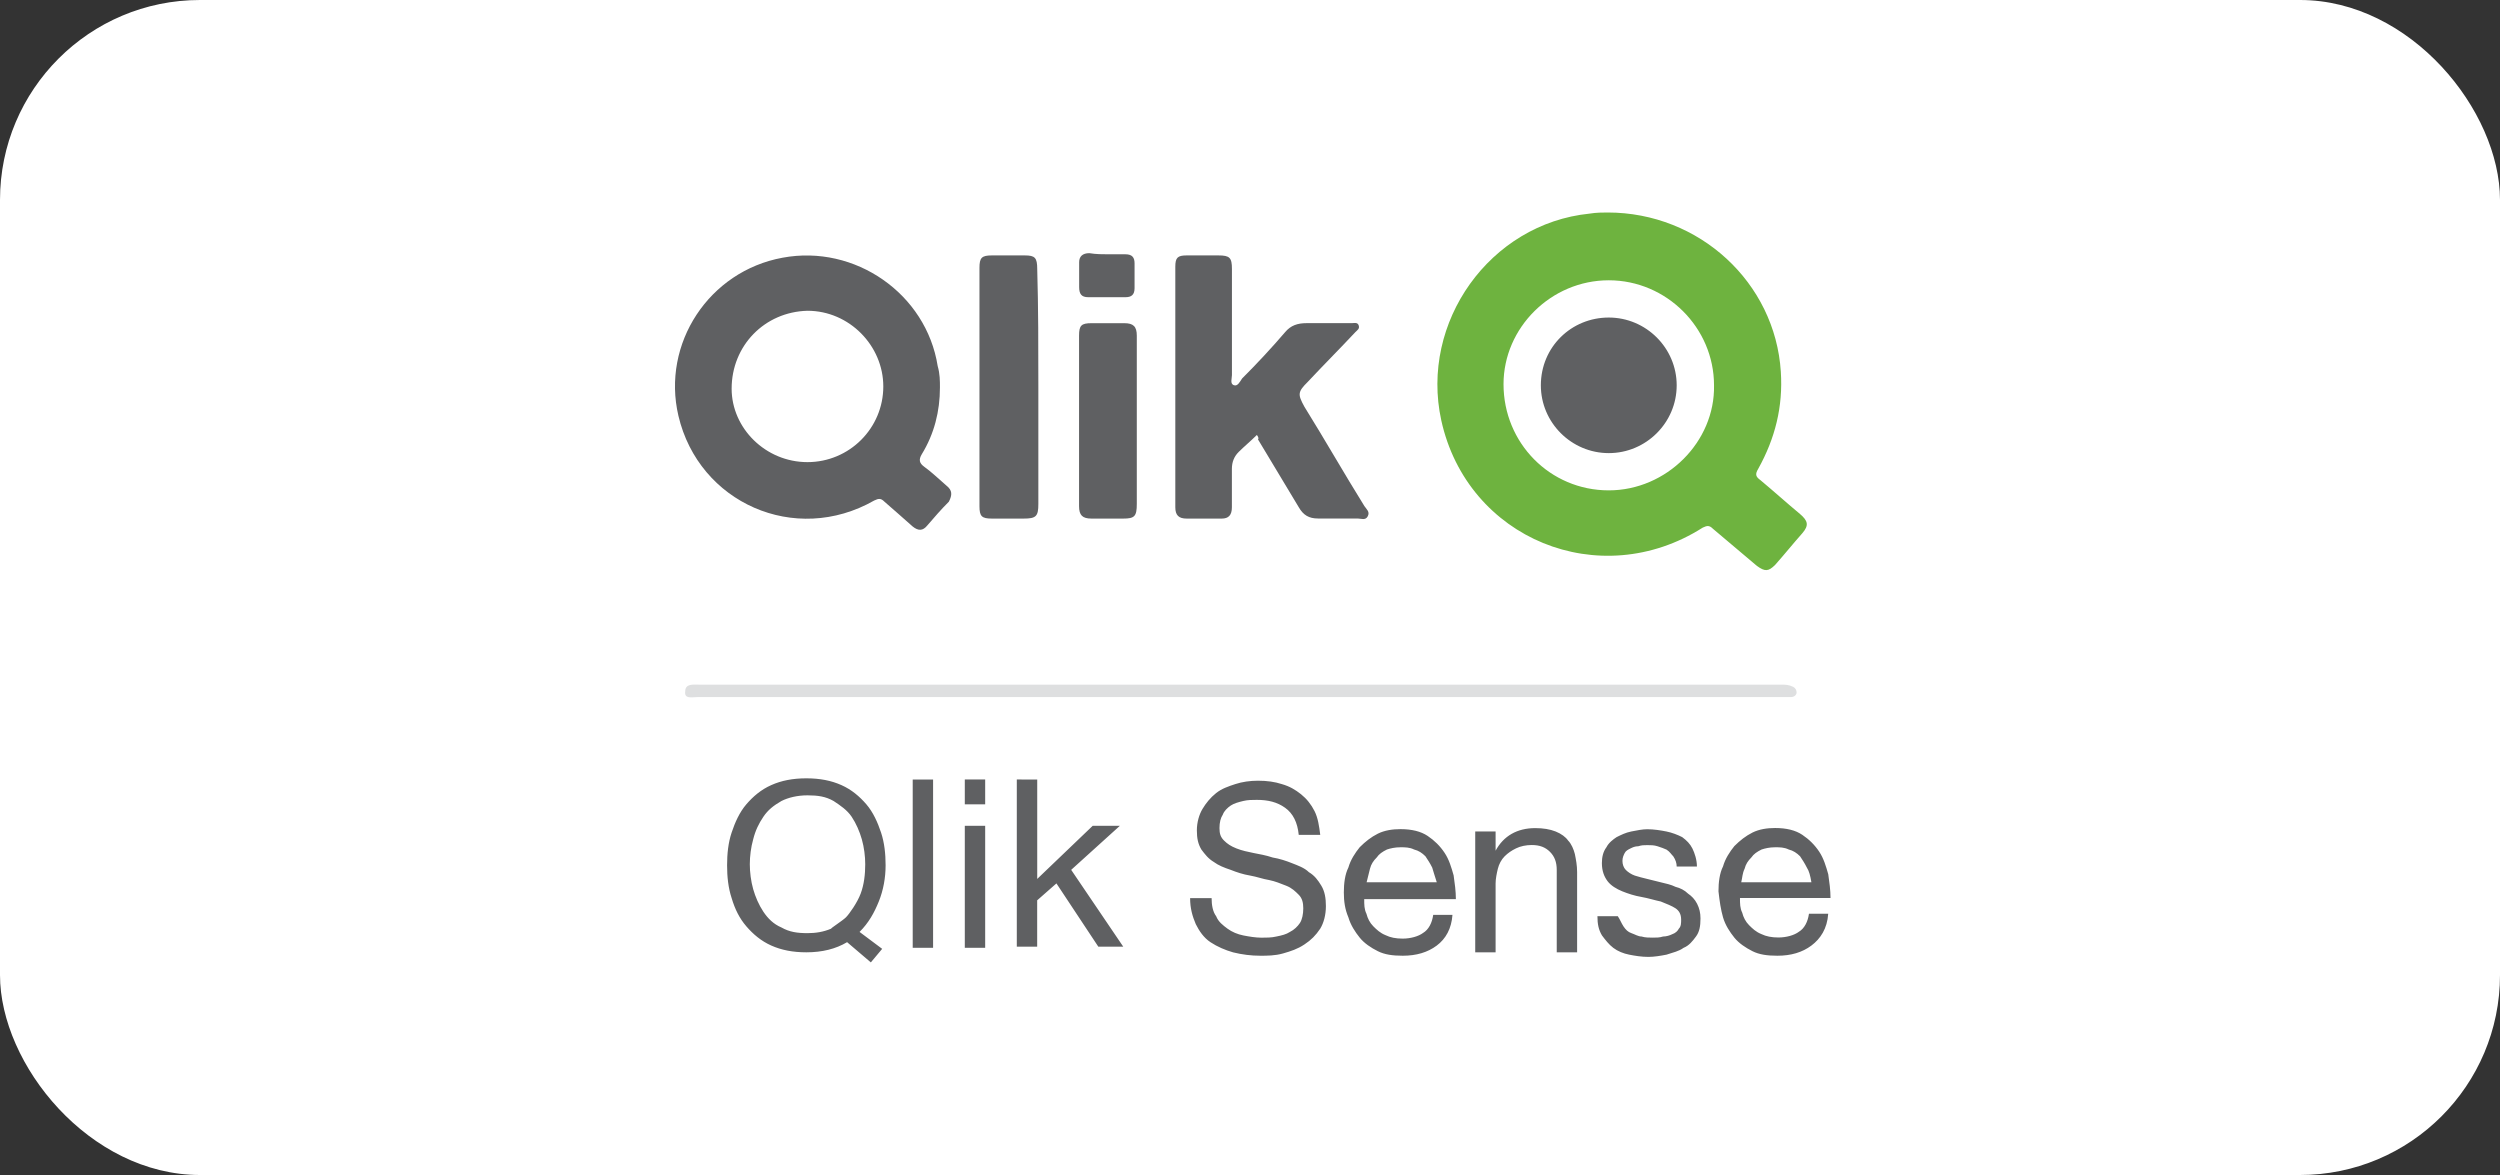 <svg width="200" height="94" viewBox="0 0 200 94" fill="none" xmlns="http://www.w3.org/2000/svg">
<rect x="0" y="0" width="200" height="94" fill="#333333" stroke="none"/>
<rect width="200" height="94" rx="16" fill="white"/>
<g clip-path="url(#clip0_1_3111)">
<path d="M99.185 55.766H55.814C55.36 55.766 54.727 55.945 54.817 55.313C54.817 54.681 55.45 54.771 55.904 54.771H142.462C142.825 54.771 143.095 54.771 143.459 54.95C143.638 55.04 143.728 55.22 143.728 55.403C143.728 55.582 143.549 55.766 143.275 55.766H99.185Z" fill="#DEDFE0"/>
<path d="M100.545 34.801C100.092 35.253 99.548 35.706 99.095 36.155C98.731 36.517 98.551 36.966 98.551 37.508V40.582C98.551 41.214 98.282 41.487 97.738 41.487H94.932C94.298 41.487 94.025 41.218 94.025 40.582V21.338C94.025 20.616 94.204 20.433 94.932 20.433H97.469C98.376 20.433 98.555 20.612 98.555 21.517V30.01C98.555 30.279 98.376 30.732 98.735 30.822C99.005 30.911 99.189 30.552 99.368 30.279C100.545 29.105 101.722 27.841 102.808 26.573C103.262 26.031 103.805 25.852 104.528 25.852H108.152C108.332 25.852 108.605 25.762 108.695 26.031C108.785 26.3 108.605 26.394 108.426 26.573C107.159 27.927 105.889 29.195 104.622 30.549C103.809 31.36 103.809 31.543 104.352 32.538C105.982 35.16 107.523 37.871 109.153 40.489C109.333 40.758 109.606 40.941 109.422 41.3C109.239 41.659 108.879 41.48 108.609 41.48H105.439C104.716 41.48 104.263 41.211 103.899 40.575L100.639 35.152C100.725 35.074 100.635 34.891 100.545 34.801ZM83.068 31.005V40.313C83.068 41.308 82.888 41.487 81.891 41.487H79.354C78.541 41.487 78.357 41.308 78.357 40.493V21.428C78.357 20.616 78.537 20.433 79.354 20.433H81.981C82.794 20.433 82.978 20.612 82.978 21.517C83.068 24.591 83.068 27.752 83.068 31.005ZM90.944 33.627V40.313C90.944 41.308 90.765 41.487 89.858 41.487H87.321C86.597 41.487 86.324 41.218 86.324 40.493V26.85C86.324 26.039 86.504 25.855 87.321 25.855H89.948C90.671 25.855 90.944 26.125 90.944 26.85V33.627V33.627ZM88.681 20.343H90.041C90.585 20.343 90.765 20.612 90.765 21.065V23.055C90.765 23.597 90.495 23.776 90.041 23.776H87.055C86.511 23.776 86.332 23.507 86.332 22.965V20.975C86.332 20.523 86.601 20.253 87.145 20.253C87.688 20.343 88.228 20.343 88.681 20.343Z" fill="#5F6062"/>
<path d="M144.006 41.125C142.919 40.22 141.922 39.319 140.836 38.413C140.472 38.144 140.382 37.961 140.656 37.508C142.012 35.07 142.649 32.538 142.466 29.737C142.012 22.602 135.945 17 128.612 17C128.248 17 127.705 17 127.162 17.09C119.195 17.901 113.582 25.766 115.302 33.627C117.385 43.114 127.979 47.453 136.219 42.209C136.583 42.03 136.762 42.03 137.032 42.299L140.562 45.28C141.195 45.732 141.469 45.732 142.012 45.19C142.735 44.378 143.462 43.473 144.186 42.658C144.729 42.03 144.639 41.667 144.006 41.125ZM128.702 39.229C123.995 39.229 120.282 35.433 120.282 30.736C120.282 26.218 124.085 22.423 128.702 22.423C133.318 22.423 137.122 26.218 137.122 30.826C137.212 35.343 133.318 39.229 128.702 39.229Z" fill="#6EB33F"/>
<path d="M75.734 38.866C75.101 38.324 74.558 37.782 73.924 37.329C73.561 37.06 73.471 36.787 73.745 36.334C74.741 34.708 75.195 32.901 75.195 31.002C75.195 30.459 75.195 29.917 75.015 29.285C74.104 23.507 68.401 19.532 62.604 20.617C56.721 21.697 52.917 27.483 54.273 33.264C55.904 40.224 63.6 43.657 69.937 40.041C70.301 39.861 70.481 39.861 70.75 40.13C71.473 40.762 72.2 41.394 73.013 42.12C73.467 42.483 73.827 42.483 74.19 42.03C74.734 41.398 75.277 40.766 75.91 40.134C76.188 39.592 76.188 39.229 75.734 38.866ZM64.597 36.97C61.247 36.97 58.531 34.259 58.531 31.095C58.531 27.662 61.157 24.951 64.597 24.861C67.947 24.861 70.664 27.662 70.664 30.916C70.664 34.259 67.947 36.97 64.597 36.97ZM128.702 25.403C131.688 25.403 134.135 27.841 134.135 30.826C134.135 33.81 131.692 36.249 128.702 36.249C125.715 36.249 123.268 33.81 123.268 30.826C123.268 27.752 125.715 25.403 128.702 25.403ZM67.768 75.373C66.861 75.916 65.774 76.185 64.507 76.185C63.421 76.185 62.514 76.005 61.701 75.643C60.888 75.28 60.251 74.737 59.707 74.106C59.164 73.474 58.8 72.752 58.531 71.847C58.261 71.035 58.167 70.13 58.167 69.225C58.167 68.32 58.257 67.419 58.531 66.604C58.8 65.792 59.164 64.977 59.707 64.345C60.251 63.713 60.884 63.17 61.701 62.808C62.514 62.445 63.421 62.266 64.507 62.266C65.594 62.266 66.501 62.445 67.314 62.808C68.127 63.17 68.764 63.713 69.308 64.345C69.851 64.977 70.215 65.792 70.484 66.604C70.754 67.415 70.848 68.32 70.848 69.225C70.848 70.22 70.668 71.215 70.305 72.116C69.941 73.021 69.492 73.832 68.764 74.554L70.574 75.908L69.667 76.992L67.768 75.373ZM67.678 73.384C67.947 73.115 68.585 72.21 68.854 71.488C69.124 70.766 69.218 69.951 69.218 69.139C69.218 68.507 69.128 67.786 68.948 67.15C68.768 66.518 68.495 65.886 68.135 65.344C67.772 64.801 67.228 64.438 66.685 64.079C66.052 63.717 65.418 63.627 64.601 63.627C63.788 63.627 63.061 63.806 62.518 64.079C61.885 64.442 61.431 64.801 61.068 65.344C60.704 65.886 60.434 66.428 60.254 67.15C60.075 67.782 59.985 68.503 59.985 69.139C59.985 69.771 60.075 70.493 60.254 71.129C60.434 71.761 60.708 72.393 61.068 72.935C61.431 73.477 61.881 73.93 62.518 74.199C63.151 74.562 63.784 74.652 64.601 74.652C65.234 74.652 65.868 74.562 66.501 74.289C66.407 74.289 67.404 73.657 67.678 73.384ZM74.647 62.363V75.826H73.017V62.363H74.647V62.363ZM77.184 64.349V62.359H78.814V64.349H77.184ZM78.814 66.065V75.826H77.184V66.065H78.814ZM82.978 62.363V70.314L87.415 66.065H89.588L85.695 69.588L89.858 75.732H87.864L84.514 70.672L82.974 72.026V75.732H81.344V62.359L82.978 62.363ZM102.808 64.622C102.175 64.169 101.452 63.99 100.545 63.99C100.181 63.99 99.822 63.99 99.458 64.079C99.095 64.169 98.735 64.259 98.461 64.442C98.192 64.622 97.918 64.895 97.828 65.164C97.648 65.433 97.558 65.796 97.558 66.249C97.558 66.701 97.648 66.97 97.922 67.243C98.192 67.513 98.465 67.696 98.919 67.875C99.372 68.055 99.826 68.144 100.275 68.238C100.729 68.328 101.272 68.418 101.815 68.601C102.359 68.691 102.902 68.87 103.356 69.053C103.809 69.233 104.352 69.416 104.712 69.775C105.165 70.044 105.435 70.407 105.709 70.86C105.982 71.312 106.072 71.855 106.072 72.487C106.072 73.208 105.893 73.84 105.619 74.293C105.255 74.835 104.896 75.198 104.352 75.557C103.809 75.92 103.266 76.099 102.632 76.278C101.999 76.458 101.366 76.458 100.822 76.458C100.099 76.458 99.372 76.368 98.649 76.189C98.016 76.009 97.382 75.736 96.839 75.377C96.296 75.018 95.932 74.472 95.662 73.93C95.393 73.298 95.209 72.666 95.209 71.851H96.929C96.929 72.393 97.019 72.935 97.293 73.298C97.472 73.751 97.836 74.02 98.2 74.293C98.563 74.562 99.013 74.745 99.466 74.835C99.919 74.925 100.463 75.014 100.916 75.014C101.28 75.014 101.729 75.014 102.093 74.925C102.546 74.835 102.906 74.745 103.18 74.562C103.543 74.382 103.813 74.109 103.993 73.84C104.173 73.571 104.262 73.118 104.262 72.666C104.262 72.213 104.173 71.855 103.899 71.582C103.629 71.312 103.356 71.039 102.902 70.86C102.449 70.68 101.995 70.497 101.546 70.407C101.002 70.317 100.549 70.138 100.005 70.044C99.462 69.955 98.919 69.775 98.465 69.592C97.922 69.412 97.469 69.229 97.109 68.96C96.655 68.691 96.386 68.328 96.112 67.965C95.842 67.513 95.749 67.06 95.749 66.428C95.749 65.796 95.928 65.164 96.202 64.712C96.472 64.259 96.835 63.806 97.289 63.447C97.742 63.085 98.285 62.905 98.829 62.726C99.372 62.546 100.005 62.457 100.639 62.457C101.362 62.457 101.995 62.546 102.539 62.726C103.172 62.905 103.625 63.178 104.079 63.537C104.532 63.9 104.892 64.349 105.165 64.891C105.435 65.433 105.529 66.065 105.619 66.787H103.899C103.801 65.796 103.442 65.074 102.808 64.622ZM114.938 75.647C114.215 76.189 113.308 76.458 112.221 76.458C111.408 76.458 110.771 76.368 110.228 76.095C109.684 75.826 109.141 75.463 108.777 75.011C108.414 74.558 108.054 74.016 107.87 73.384C107.601 72.752 107.507 72.12 107.507 71.394C107.507 70.672 107.597 69.947 107.87 69.405C108.05 68.773 108.414 68.23 108.777 67.778C109.231 67.325 109.684 66.966 110.228 66.693C110.771 66.424 111.404 66.331 112.038 66.331C112.944 66.331 113.668 66.51 114.211 66.873C114.754 67.236 115.208 67.684 115.567 68.226C115.931 68.769 116.111 69.401 116.291 70.033C116.38 70.665 116.47 71.297 116.47 71.929H109.137C109.137 72.381 109.137 72.74 109.317 73.103C109.407 73.466 109.587 73.825 109.86 74.098C110.134 74.371 110.404 74.64 110.857 74.819C111.221 74.999 111.67 75.089 112.213 75.089C112.847 75.089 113.48 74.909 113.844 74.636C114.297 74.367 114.567 73.825 114.657 73.189H116.197C116.119 74.289 115.665 75.104 114.938 75.647ZM114.578 69.409C114.399 69.046 114.215 68.776 114.035 68.503C113.765 68.234 113.492 68.051 113.128 67.961C112.765 67.782 112.405 67.782 112.041 67.782C111.588 67.782 111.228 67.871 110.955 67.961C110.591 68.141 110.321 68.324 110.142 68.593C109.872 68.862 109.688 69.135 109.598 69.498L109.329 70.583H114.942C114.758 70.04 114.668 69.682 114.578 69.409ZM119.648 66.518V68.055C120.282 66.88 121.368 66.249 122.819 66.249C123.452 66.249 123.995 66.338 124.449 66.518C124.902 66.697 125.262 66.97 125.446 67.24C125.715 67.509 125.899 67.961 125.989 68.324C126.079 68.776 126.169 69.229 126.169 69.771V76.189H124.539V69.592C124.539 68.96 124.359 68.507 123.995 68.144C123.632 67.782 123.182 67.602 122.545 67.602C122.092 67.602 121.638 67.692 121.279 67.871C120.915 68.051 120.645 68.234 120.372 68.503C120.102 68.773 119.918 69.135 119.828 69.498C119.738 69.861 119.648 70.31 119.648 70.672V76.185H118.018V66.518H119.648V66.518ZM129.878 74.109C130.058 74.379 130.242 74.562 130.512 74.652C130.781 74.741 131.055 74.921 131.325 74.921C131.595 75.011 131.958 75.011 132.232 75.011C132.501 75.011 132.775 75.011 133.045 74.921C133.314 74.921 133.588 74.831 133.768 74.741C134.038 74.652 134.221 74.472 134.311 74.289C134.491 74.109 134.491 73.836 134.491 73.567C134.491 73.115 134.311 72.845 134.038 72.662C133.768 72.483 133.314 72.299 132.861 72.12C132.408 72.03 131.864 71.851 131.321 71.757C130.778 71.667 130.234 71.488 129.781 71.305C129.327 71.121 128.874 70.852 128.604 70.493C128.334 70.13 128.151 69.682 128.151 69.046C128.151 68.593 128.241 68.141 128.514 67.782C128.694 67.419 129.058 67.15 129.327 66.97C129.691 66.791 130.05 66.608 130.504 66.518C130.957 66.428 131.411 66.338 131.77 66.338C132.314 66.338 132.857 66.428 133.311 66.518C133.764 66.608 134.217 66.787 134.577 66.97C134.941 67.24 135.21 67.513 135.39 67.875C135.57 68.238 135.754 68.78 135.754 69.323H134.135C134.135 69.053 134.045 68.78 133.866 68.511C133.686 68.332 133.596 68.148 133.322 67.969C133.142 67.879 132.869 67.79 132.599 67.7C132.329 67.61 132.056 67.61 131.786 67.61C131.516 67.61 131.333 67.61 131.063 67.7C130.793 67.7 130.609 67.79 130.43 67.879C130.25 67.969 130.066 68.059 129.976 68.242C129.886 68.421 129.796 68.605 129.796 68.874C129.796 69.143 129.886 69.416 130.066 69.596C130.246 69.775 130.52 69.959 130.789 70.048C131.059 70.138 131.423 70.228 131.786 70.317L132.873 70.587C133.236 70.676 133.686 70.766 134.049 70.95C134.413 71.039 134.773 71.219 135.046 71.492C135.316 71.671 135.59 71.944 135.769 72.303C135.949 72.662 136.039 73.025 136.039 73.477C136.039 74.109 135.949 74.562 135.676 74.925C135.406 75.288 135.132 75.647 134.679 75.83C134.315 76.099 133.866 76.193 133.322 76.372C132.869 76.462 132.326 76.552 131.872 76.552C131.329 76.552 130.785 76.462 130.332 76.372C129.878 76.282 129.425 76.103 129.065 75.83C128.706 75.557 128.432 75.198 128.158 74.835C127.889 74.382 127.795 73.93 127.795 73.298H129.425C129.609 73.567 129.699 73.836 129.878 74.109ZM144.909 75.647C144.186 76.189 143.279 76.458 142.192 76.458C141.379 76.458 140.742 76.368 140.198 76.095C139.655 75.822 139.112 75.463 138.748 75.011C138.385 74.558 138.025 74.016 137.841 73.384C137.661 72.752 137.571 72.12 137.478 71.305C137.478 70.583 137.568 69.857 137.841 69.315C138.021 68.683 138.385 68.141 138.748 67.688C139.202 67.236 139.655 66.877 140.198 66.604C140.742 66.334 141.375 66.241 142.008 66.241C142.915 66.241 143.638 66.42 144.182 66.783C144.725 67.146 145.178 67.594 145.538 68.137C145.898 68.679 146.081 69.311 146.261 69.943C146.351 70.575 146.441 71.207 146.441 71.839H139.198C139.198 72.291 139.198 72.65 139.377 73.013C139.467 73.376 139.647 73.735 139.921 74.008C140.191 74.277 140.464 74.55 140.918 74.73C141.281 74.909 141.731 74.999 142.274 74.999C142.907 74.999 143.541 74.819 143.904 74.546C144.358 74.277 144.627 73.735 144.717 73.099H146.257C146.179 74.289 145.636 75.104 144.909 75.647ZM144.549 69.409C144.369 69.046 144.186 68.776 144.006 68.503C143.736 68.234 143.462 68.051 143.099 67.961C142.735 67.782 142.376 67.782 142.012 67.782C141.559 67.782 141.199 67.871 140.925 67.961C140.562 68.141 140.292 68.324 140.112 68.593C139.843 68.862 139.659 69.135 139.569 69.498C139.389 69.861 139.389 70.22 139.299 70.583H144.913C144.819 70.04 144.729 69.682 144.549 69.409Z" fill="#5F6062"/>
</g>
<defs>
<clipPath id="clip0_1_3111">
<rect width="92.449" height="60" fill="white" transform="translate(54 17)"/>
</clipPath>
</defs>
</svg>
